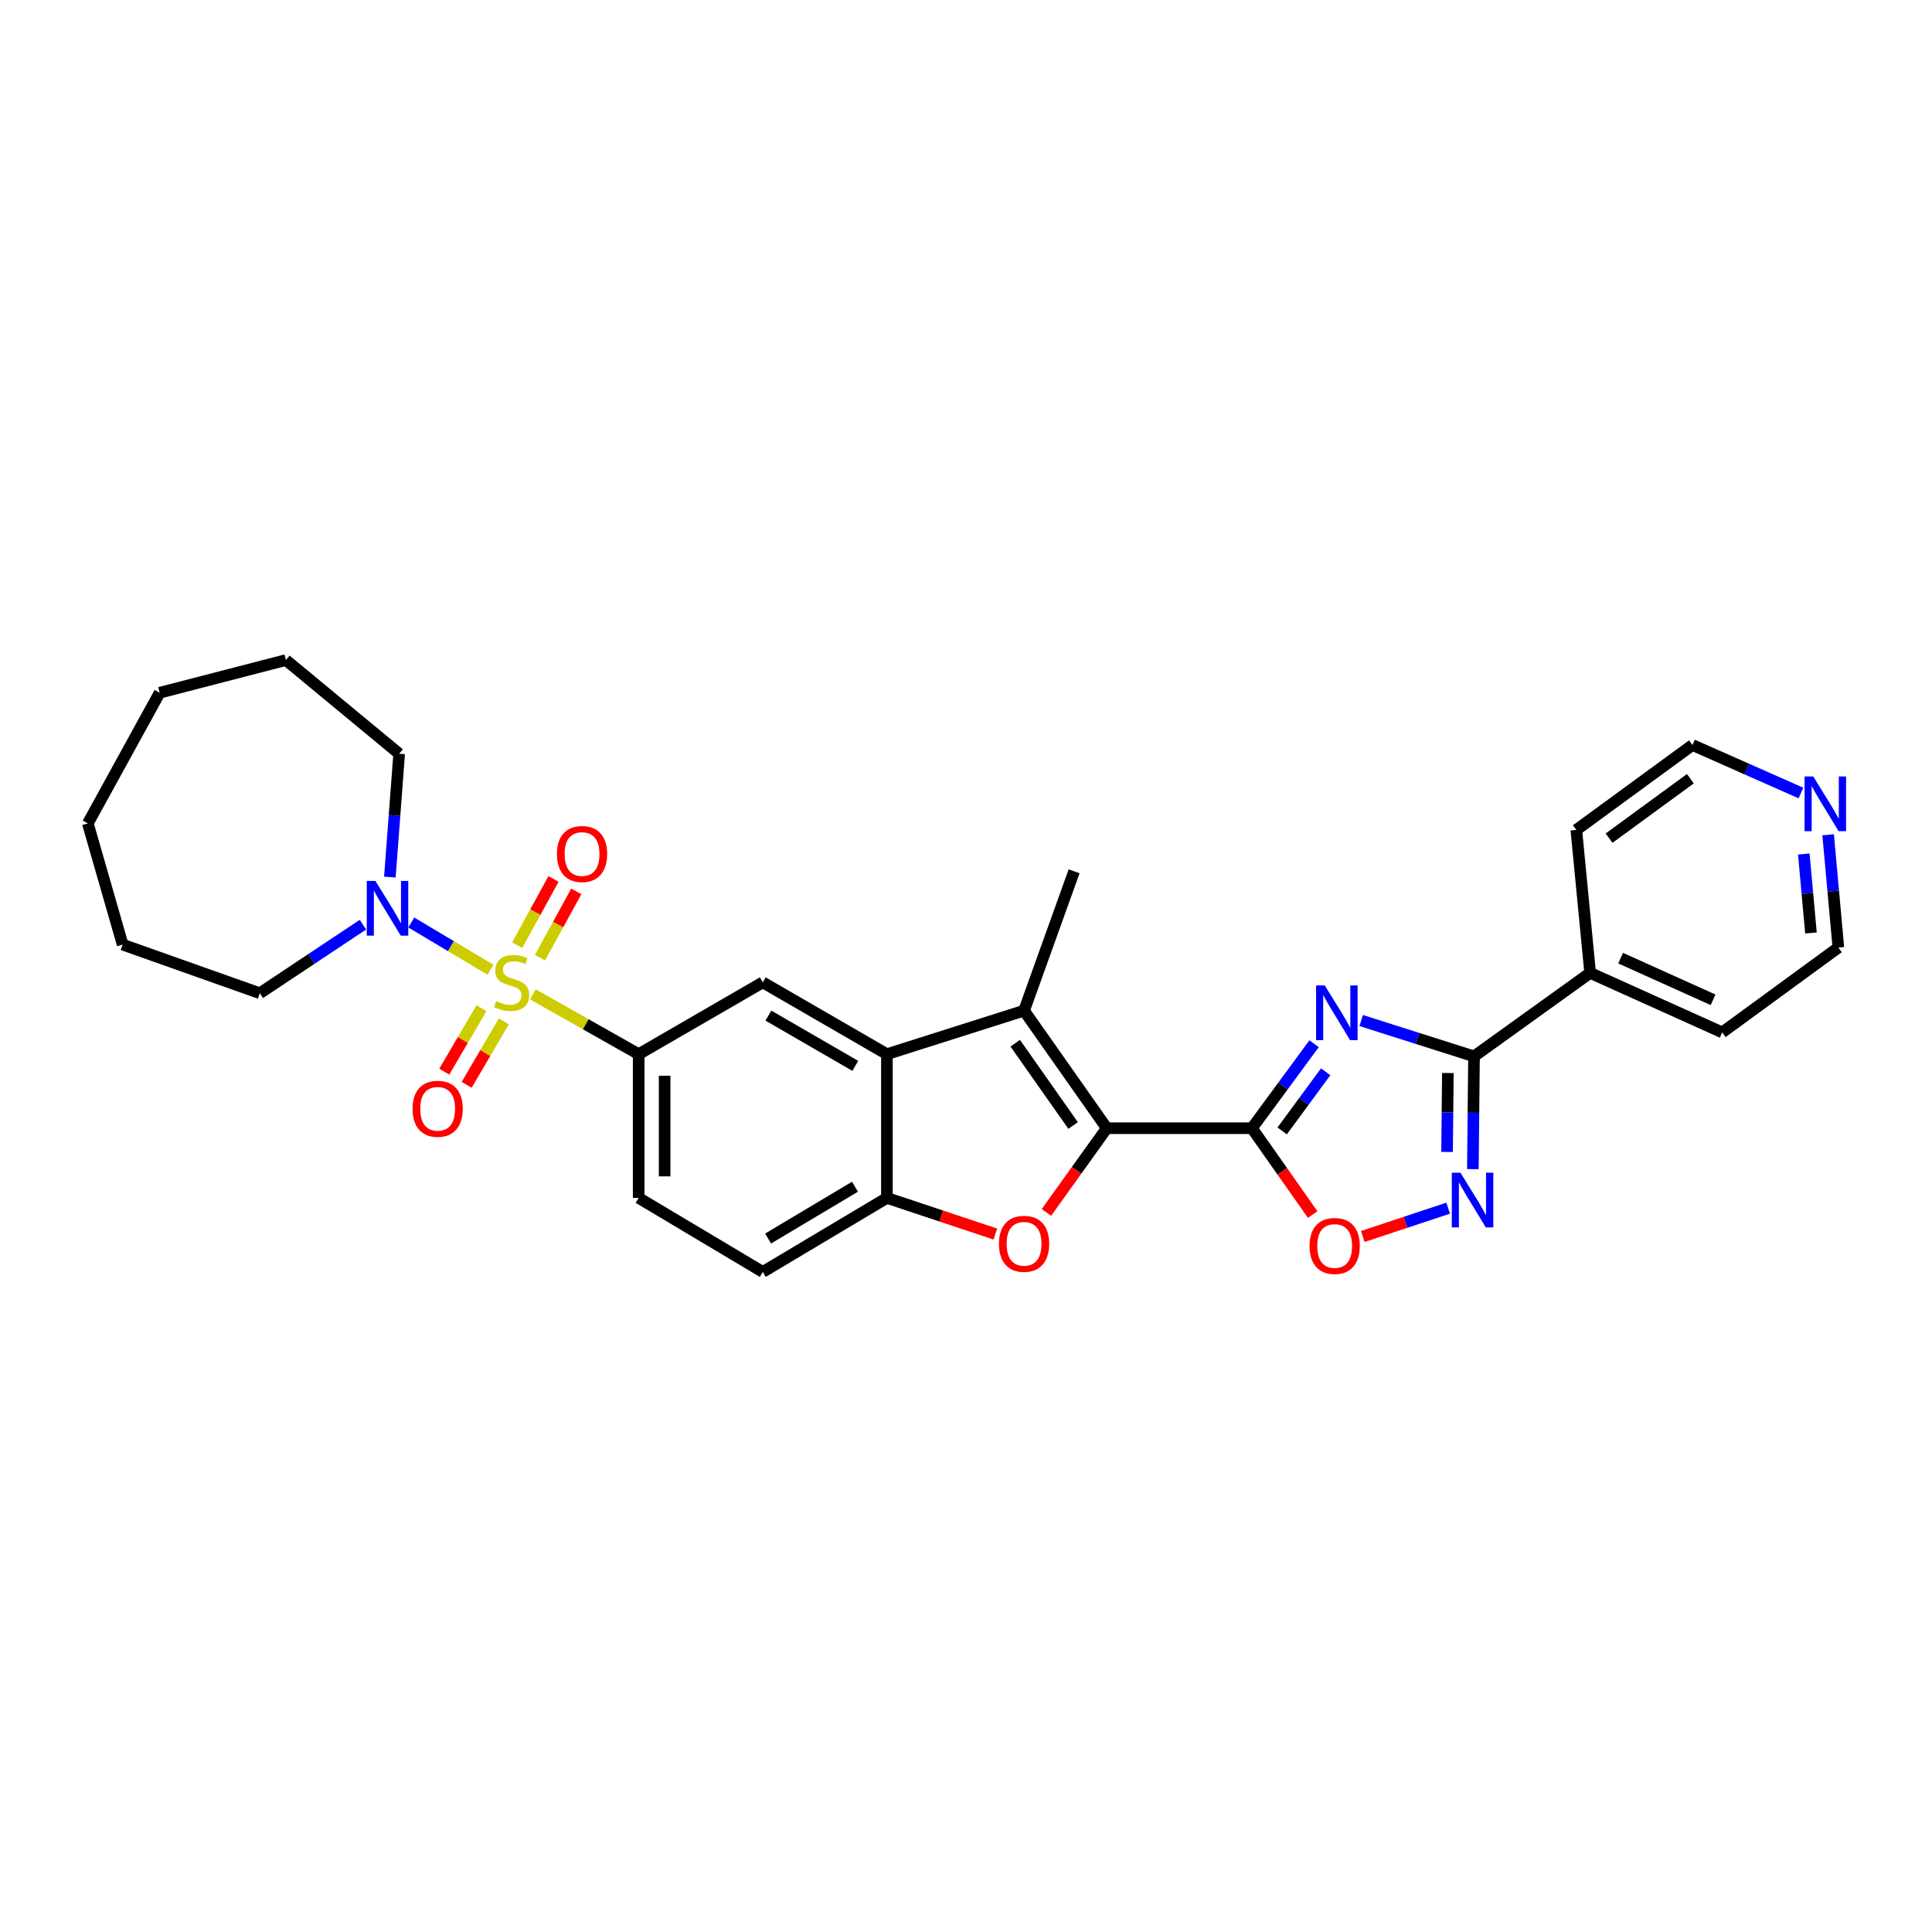 <?xml version='1.0' encoding='iso-8859-1'?>
<svg version='1.1' baseProfile='full'
              xmlns='http://www.w3.org/2000/svg'
                      xmlns:rdkit='http://www.rdkit.org/xml'
                      xmlns:xlink='http://www.w3.org/1999/xlink'
                  xml:space='preserve'
width='1000px' height='1000px' viewBox='0 0 1000 1000'>
<!-- END OF HEADER -->
<rect style='opacity:1.0;fill:#FFFFFF;stroke:none' width='1000' height='1000' x='0' y='0'> </rect>
<path class='bond-9' d='M 275.792,514.669 L 303.183,530.155' style='fill:none;fill-rule:evenodd;stroke:#CCCC00;stroke-width:6px;stroke-linecap:butt;stroke-linejoin:miter;stroke-opacity:1' />
<path class='bond-9' d='M 303.183,530.155 L 330.574,545.641' style='fill:none;fill-rule:evenodd;stroke:#000000;stroke-width:6px;stroke-linecap:butt;stroke-linejoin:miter;stroke-opacity:1' />
<path class='bond-10' d='M 253.874,501.937 L 233.37,489.707' style='fill:none;fill-rule:evenodd;stroke:#CCCC00;stroke-width:6px;stroke-linecap:butt;stroke-linejoin:miter;stroke-opacity:1' />
<path class='bond-10' d='M 233.37,489.707 L 212.866,477.477' style='fill:none;fill-rule:evenodd;stroke:#0000FF;stroke-width:6px;stroke-linecap:butt;stroke-linejoin:miter;stroke-opacity:1' />
<path class='bond-13' d='M 279.493,495.681 L 288.888,478.533' style='fill:none;fill-rule:evenodd;stroke:#CCCC00;stroke-width:6px;stroke-linecap:butt;stroke-linejoin:miter;stroke-opacity:1' />
<path class='bond-13' d='M 288.888,478.533 L 298.283,461.385' style='fill:none;fill-rule:evenodd;stroke:#FF0000;stroke-width:6px;stroke-linecap:butt;stroke-linejoin:miter;stroke-opacity:1' />
<path class='bond-13' d='M 267.705,489.223 L 277.1,472.074' style='fill:none;fill-rule:evenodd;stroke:#CCCC00;stroke-width:6px;stroke-linecap:butt;stroke-linejoin:miter;stroke-opacity:1' />
<path class='bond-13' d='M 277.1,472.074 L 286.495,454.926' style='fill:none;fill-rule:evenodd;stroke:#FF0000;stroke-width:6px;stroke-linecap:butt;stroke-linejoin:miter;stroke-opacity:1' />
<path class='bond-14' d='M 249.198,521.845 L 239.572,538.275' style='fill:none;fill-rule:evenodd;stroke:#CCCC00;stroke-width:6px;stroke-linecap:butt;stroke-linejoin:miter;stroke-opacity:1' />
<path class='bond-14' d='M 239.572,538.275 L 229.947,554.705' style='fill:none;fill-rule:evenodd;stroke:#FF0000;stroke-width:6px;stroke-linecap:butt;stroke-linejoin:miter;stroke-opacity:1' />
<path class='bond-14' d='M 260.796,528.639 L 251.17,545.069' style='fill:none;fill-rule:evenodd;stroke:#CCCC00;stroke-width:6px;stroke-linecap:butt;stroke-linejoin:miter;stroke-opacity:1' />
<path class='bond-14' d='M 251.17,545.069 L 241.544,561.5' style='fill:none;fill-rule:evenodd;stroke:#FF0000;stroke-width:6px;stroke-linecap:butt;stroke-linejoin:miter;stroke-opacity:1' />
<path class='bond-0' d='M 647.998,583.956 L 572.861,583.956' style='fill:none;fill-rule:evenodd;stroke:#000000;stroke-width:6px;stroke-linecap:butt;stroke-linejoin:miter;stroke-opacity:1' />
<path class='bond-2' d='M 647.998,583.956 L 664.08,562.097' style='fill:none;fill-rule:evenodd;stroke:#000000;stroke-width:6px;stroke-linecap:butt;stroke-linejoin:miter;stroke-opacity:1' />
<path class='bond-2' d='M 664.08,562.097 L 680.162,540.238' style='fill:none;fill-rule:evenodd;stroke:#0000FF;stroke-width:6px;stroke-linecap:butt;stroke-linejoin:miter;stroke-opacity:1' />
<path class='bond-2' d='M 663.65,585.364 L 674.907,570.062' style='fill:none;fill-rule:evenodd;stroke:#000000;stroke-width:6px;stroke-linecap:butt;stroke-linejoin:miter;stroke-opacity:1' />
<path class='bond-2' d='M 674.907,570.062 L 686.164,554.761' style='fill:none;fill-rule:evenodd;stroke:#0000FF;stroke-width:6px;stroke-linecap:butt;stroke-linejoin:miter;stroke-opacity:1' />
<path class='bond-8' d='M 647.998,583.956 L 663.719,606.303' style='fill:none;fill-rule:evenodd;stroke:#000000;stroke-width:6px;stroke-linecap:butt;stroke-linejoin:miter;stroke-opacity:1' />
<path class='bond-8' d='M 663.719,606.303 L 679.44,628.649' style='fill:none;fill-rule:evenodd;stroke:#FF0000;stroke-width:6px;stroke-linecap:butt;stroke-linejoin:miter;stroke-opacity:1' />
<path class='bond-1' d='M 572.861,583.956 L 530.051,523.104' style='fill:none;fill-rule:evenodd;stroke:#000000;stroke-width:6px;stroke-linecap:butt;stroke-linejoin:miter;stroke-opacity:1' />
<path class='bond-1' d='M 555.446,582.562 L 525.479,539.966' style='fill:none;fill-rule:evenodd;stroke:#000000;stroke-width:6px;stroke-linecap:butt;stroke-linejoin:miter;stroke-opacity:1' />
<path class='bond-32' d='M 572.861,583.956 L 557.244,605.754' style='fill:none;fill-rule:evenodd;stroke:#000000;stroke-width:6px;stroke-linecap:butt;stroke-linejoin:miter;stroke-opacity:1' />
<path class='bond-32' d='M 557.244,605.754 L 541.627,627.552' style='fill:none;fill-rule:evenodd;stroke:#FF0000;stroke-width:6px;stroke-linecap:butt;stroke-linejoin:miter;stroke-opacity:1' />
<path class='bond-5' d='M 704.546,528.227 L 733.745,537.501' style='fill:none;fill-rule:evenodd;stroke:#0000FF;stroke-width:6px;stroke-linecap:butt;stroke-linejoin:miter;stroke-opacity:1' />
<path class='bond-5' d='M 733.745,537.501 L 762.944,546.776' style='fill:none;fill-rule:evenodd;stroke:#000000;stroke-width:6px;stroke-linecap:butt;stroke-linejoin:miter;stroke-opacity:1' />
<path class='bond-3' d='M 530.051,523.104 L 459.066,545.641' style='fill:none;fill-rule:evenodd;stroke:#000000;stroke-width:6px;stroke-linecap:butt;stroke-linejoin:miter;stroke-opacity:1' />
<path class='bond-19' d='M 530.051,523.104 L 555.955,450.984' style='fill:none;fill-rule:evenodd;stroke:#000000;stroke-width:6px;stroke-linecap:butt;stroke-linejoin:miter;stroke-opacity:1' />
<path class='bond-4' d='M 515.18,638.751 L 487.123,629.395' style='fill:none;fill-rule:evenodd;stroke:#FF0000;stroke-width:6px;stroke-linecap:butt;stroke-linejoin:miter;stroke-opacity:1' />
<path class='bond-4' d='M 487.123,629.395 L 459.066,620.038' style='fill:none;fill-rule:evenodd;stroke:#000000;stroke-width:6px;stroke-linecap:butt;stroke-linejoin:miter;stroke-opacity:1' />
<path class='bond-15' d='M 762.944,546.776 L 823.056,503.569' style='fill:none;fill-rule:evenodd;stroke:#000000;stroke-width:6px;stroke-linecap:butt;stroke-linejoin:miter;stroke-opacity:1' />
<path class='bond-33' d='M 762.944,546.776 L 762.648,575.957' style='fill:none;fill-rule:evenodd;stroke:#000000;stroke-width:6px;stroke-linecap:butt;stroke-linejoin:miter;stroke-opacity:1' />
<path class='bond-33' d='M 762.648,575.957 L 762.352,605.139' style='fill:none;fill-rule:evenodd;stroke:#0000FF;stroke-width:6px;stroke-linecap:butt;stroke-linejoin:miter;stroke-opacity:1' />
<path class='bond-33' d='M 749.414,555.394 L 749.207,575.821' style='fill:none;fill-rule:evenodd;stroke:#000000;stroke-width:6px;stroke-linecap:butt;stroke-linejoin:miter;stroke-opacity:1' />
<path class='bond-33' d='M 749.207,575.821 L 749,596.248' style='fill:none;fill-rule:evenodd;stroke:#0000FF;stroke-width:6px;stroke-linecap:butt;stroke-linejoin:miter;stroke-opacity:1' />
<path class='bond-6' d='M 459.066,545.641 L 394.816,508.468' style='fill:none;fill-rule:evenodd;stroke:#000000;stroke-width:6px;stroke-linecap:butt;stroke-linejoin:miter;stroke-opacity:1' />
<path class='bond-6' d='M 442.697,551.699 L 397.723,525.678' style='fill:none;fill-rule:evenodd;stroke:#000000;stroke-width:6px;stroke-linecap:butt;stroke-linejoin:miter;stroke-opacity:1' />
<path class='bond-31' d='M 459.066,545.641 L 459.066,620.038' style='fill:none;fill-rule:evenodd;stroke:#000000;stroke-width:6px;stroke-linecap:butt;stroke-linejoin:miter;stroke-opacity:1' />
<path class='bond-7' d='M 749.57,625.344 L 727.47,632.675' style='fill:none;fill-rule:evenodd;stroke:#0000FF;stroke-width:6px;stroke-linecap:butt;stroke-linejoin:miter;stroke-opacity:1' />
<path class='bond-7' d='M 727.47,632.675 L 705.371,640.005' style='fill:none;fill-rule:evenodd;stroke:#FF0000;stroke-width:6px;stroke-linecap:butt;stroke-linejoin:miter;stroke-opacity:1' />
<path class='bond-12' d='M 330.574,545.641 L 394.816,508.468' style='fill:none;fill-rule:evenodd;stroke:#000000;stroke-width:6px;stroke-linecap:butt;stroke-linejoin:miter;stroke-opacity:1' />
<path class='bond-16' d='M 330.574,545.641 L 330.574,620.038' style='fill:none;fill-rule:evenodd;stroke:#000000;stroke-width:6px;stroke-linecap:butt;stroke-linejoin:miter;stroke-opacity:1' />
<path class='bond-16' d='M 344.016,556.8 L 344.016,608.879' style='fill:none;fill-rule:evenodd;stroke:#000000;stroke-width:6px;stroke-linecap:butt;stroke-linejoin:miter;stroke-opacity:1' />
<path class='bond-20' d='M 187.85,478.608 L 161.169,496.353' style='fill:none;fill-rule:evenodd;stroke:#0000FF;stroke-width:6px;stroke-linecap:butt;stroke-linejoin:miter;stroke-opacity:1' />
<path class='bond-20' d='M 161.169,496.353 L 134.488,514.098' style='fill:none;fill-rule:evenodd;stroke:#000000;stroke-width:6px;stroke-linecap:butt;stroke-linejoin:miter;stroke-opacity:1' />
<path class='bond-21' d='M 201.794,453.98 L 204.201,422.06' style='fill:none;fill-rule:evenodd;stroke:#0000FF;stroke-width:6px;stroke-linecap:butt;stroke-linejoin:miter;stroke-opacity:1' />
<path class='bond-21' d='M 204.201,422.06 L 206.608,390.14' style='fill:none;fill-rule:evenodd;stroke:#000000;stroke-width:6px;stroke-linecap:butt;stroke-linejoin:miter;stroke-opacity:1' />
<path class='bond-11' d='M 459.066,620.038 L 394.816,658.353' style='fill:none;fill-rule:evenodd;stroke:#000000;stroke-width:6px;stroke-linecap:butt;stroke-linejoin:miter;stroke-opacity:1' />
<path class='bond-11' d='M 442.544,614.241 L 397.569,641.062' style='fill:none;fill-rule:evenodd;stroke:#000000;stroke-width:6px;stroke-linecap:butt;stroke-linejoin:miter;stroke-opacity:1' />
<path class='bond-24' d='M 823.056,503.569 L 815.902,429.568' style='fill:none;fill-rule:evenodd;stroke:#000000;stroke-width:6px;stroke-linecap:butt;stroke-linejoin:miter;stroke-opacity:1' />
<path class='bond-25' d='M 823.056,503.569 L 891.42,534.372' style='fill:none;fill-rule:evenodd;stroke:#000000;stroke-width:6px;stroke-linecap:butt;stroke-linejoin:miter;stroke-opacity:1' />
<path class='bond-25' d='M 838.833,495.935 L 886.687,517.497' style='fill:none;fill-rule:evenodd;stroke:#000000;stroke-width:6px;stroke-linecap:butt;stroke-linejoin:miter;stroke-opacity:1' />
<path class='bond-17' d='M 330.574,620.038 L 394.816,658.353' style='fill:none;fill-rule:evenodd;stroke:#000000;stroke-width:6px;stroke-linecap:butt;stroke-linejoin:miter;stroke-opacity:1' />
<path class='bond-18' d='M 946.236,432.072 L 948.885,461.257' style='fill:none;fill-rule:evenodd;stroke:#0000FF;stroke-width:6px;stroke-linecap:butt;stroke-linejoin:miter;stroke-opacity:1' />
<path class='bond-18' d='M 948.885,461.257 L 951.533,490.442' style='fill:none;fill-rule:evenodd;stroke:#000000;stroke-width:6px;stroke-linecap:butt;stroke-linejoin:miter;stroke-opacity:1' />
<path class='bond-18' d='M 933.645,442.042 L 935.498,462.471' style='fill:none;fill-rule:evenodd;stroke:#0000FF;stroke-width:6px;stroke-linecap:butt;stroke-linejoin:miter;stroke-opacity:1' />
<path class='bond-18' d='M 935.498,462.471 L 937.352,482.901' style='fill:none;fill-rule:evenodd;stroke:#000000;stroke-width:6px;stroke-linecap:butt;stroke-linejoin:miter;stroke-opacity:1' />
<path class='bond-34' d='M 932.162,410.461 L 904.089,398.042' style='fill:none;fill-rule:evenodd;stroke:#0000FF;stroke-width:6px;stroke-linecap:butt;stroke-linejoin:miter;stroke-opacity:1' />
<path class='bond-34' d='M 904.089,398.042 L 876.015,385.622' style='fill:none;fill-rule:evenodd;stroke:#000000;stroke-width:6px;stroke-linecap:butt;stroke-linejoin:miter;stroke-opacity:1' />
<path class='bond-26' d='M 134.488,514.098 L 63.488,488.926' style='fill:none;fill-rule:evenodd;stroke:#000000;stroke-width:6px;stroke-linecap:butt;stroke-linejoin:miter;stroke-opacity:1' />
<path class='bond-27' d='M 206.608,390.14 L 147.997,341.647' style='fill:none;fill-rule:evenodd;stroke:#000000;stroke-width:6px;stroke-linecap:butt;stroke-linejoin:miter;stroke-opacity:1' />
<path class='bond-22' d='M 876.015,385.622 L 815.902,429.568' style='fill:none;fill-rule:evenodd;stroke:#000000;stroke-width:6px;stroke-linecap:butt;stroke-linejoin:miter;stroke-opacity:1' />
<path class='bond-22' d='M 874.931,403.065 L 832.852,433.827' style='fill:none;fill-rule:evenodd;stroke:#000000;stroke-width:6px;stroke-linecap:butt;stroke-linejoin:miter;stroke-opacity:1' />
<path class='bond-23' d='M 951.533,490.442 L 891.42,534.372' style='fill:none;fill-rule:evenodd;stroke:#000000;stroke-width:6px;stroke-linecap:butt;stroke-linejoin:miter;stroke-opacity:1' />
<path class='bond-28' d='M 63.488,488.926 L 45.455,426.2' style='fill:none;fill-rule:evenodd;stroke:#000000;stroke-width:6px;stroke-linecap:butt;stroke-linejoin:miter;stroke-opacity:1' />
<path class='bond-29' d='M 147.997,341.647 L 82.635,358.568' style='fill:none;fill-rule:evenodd;stroke:#000000;stroke-width:6px;stroke-linecap:butt;stroke-linejoin:miter;stroke-opacity:1' />
<path class='bond-30' d='M 45.455,426.2 L 82.635,358.568' style='fill:none;fill-rule:evenodd;stroke:#000000;stroke-width:6px;stroke-linecap:butt;stroke-linejoin:miter;stroke-opacity:1' />
<path  class='atom-0' d='M 256.824 518.188
Q 257.144 518.308, 258.464 518.868
Q 259.784 519.428, 261.224 519.788
Q 262.704 520.108, 264.144 520.108
Q 266.824 520.108, 268.384 518.828
Q 269.944 517.508, 269.944 515.228
Q 269.944 513.668, 269.144 512.708
Q 268.384 511.748, 267.184 511.228
Q 265.984 510.708, 263.984 510.108
Q 261.464 509.348, 259.944 508.628
Q 258.464 507.908, 257.384 506.388
Q 256.344 504.868, 256.344 502.308
Q 256.344 498.748, 258.744 496.548
Q 261.184 494.348, 265.984 494.348
Q 269.264 494.348, 272.984 495.908
L 272.064 498.988
Q 268.664 497.588, 266.104 497.588
Q 263.344 497.588, 261.824 498.748
Q 260.304 499.868, 260.344 501.828
Q 260.344 503.348, 261.104 504.268
Q 261.904 505.188, 263.024 505.708
Q 264.184 506.228, 266.104 506.828
Q 268.664 507.628, 270.184 508.428
Q 271.704 509.228, 272.784 510.868
Q 273.904 512.468, 273.904 515.228
Q 273.904 519.148, 271.264 521.268
Q 268.664 523.348, 264.304 523.348
Q 261.784 523.348, 259.864 522.788
Q 257.984 522.268, 255.744 521.348
L 256.824 518.188
' fill='#CCCC00'/>
<path  class='atom-3' d='M 685.684 510.064
L 694.964 525.064
Q 695.884 526.544, 697.364 529.224
Q 698.844 531.904, 698.924 532.064
L 698.924 510.064
L 702.684 510.064
L 702.684 538.384
L 698.804 538.384
L 688.844 521.984
Q 687.684 520.064, 686.444 517.864
Q 685.244 515.664, 684.884 514.984
L 684.884 538.384
L 681.204 538.384
L 681.204 510.064
L 685.684 510.064
' fill='#0000FF'/>
<path  class='atom-5' d='M 517.051 643.79
Q 517.051 636.99, 520.411 633.19
Q 523.771 629.39, 530.051 629.39
Q 536.331 629.39, 539.691 633.19
Q 543.051 636.99, 543.051 643.79
Q 543.051 650.67, 539.651 654.59
Q 536.251 658.47, 530.051 658.47
Q 523.811 658.47, 520.411 654.59
Q 517.051 650.71, 517.051 643.79
M 530.051 655.27
Q 534.371 655.27, 536.691 652.39
Q 539.051 649.47, 539.051 643.79
Q 539.051 638.23, 536.691 635.43
Q 534.371 632.59, 530.051 632.59
Q 525.731 632.59, 523.371 635.39
Q 521.051 638.19, 521.051 643.79
Q 521.051 649.51, 523.371 652.39
Q 525.731 655.27, 530.051 655.27
' fill='#FF0000'/>
<path  class='atom-8' d='M 755.93 606.998
L 765.21 621.998
Q 766.13 623.478, 767.61 626.158
Q 769.09 628.838, 769.17 628.998
L 769.17 606.998
L 772.93 606.998
L 772.93 635.318
L 769.05 635.318
L 759.09 618.918
Q 757.93 616.998, 756.69 614.798
Q 755.49 612.598, 755.13 611.918
L 755.13 635.318
L 751.45 635.318
L 751.45 606.998
L 755.93 606.998
' fill='#0000FF'/>
<path  class='atom-9' d='M 677.824 644.91
Q 677.824 638.11, 681.184 634.31
Q 684.544 630.51, 690.824 630.51
Q 697.104 630.51, 700.464 634.31
Q 703.824 638.11, 703.824 644.91
Q 703.824 651.79, 700.424 655.71
Q 697.024 659.59, 690.824 659.59
Q 684.584 659.59, 681.184 655.71
Q 677.824 651.83, 677.824 644.91
M 690.824 656.39
Q 695.144 656.39, 697.464 653.51
Q 699.824 650.59, 699.824 644.91
Q 699.824 639.35, 697.464 636.55
Q 695.144 633.71, 690.824 633.71
Q 686.504 633.71, 684.144 636.51
Q 681.824 639.31, 681.824 644.91
Q 681.824 650.63, 684.144 653.51
Q 686.504 656.39, 690.824 656.39
' fill='#FF0000'/>
<path  class='atom-11' d='M 194.315 455.985
L 203.595 470.985
Q 204.515 472.465, 205.995 475.145
Q 207.475 477.825, 207.555 477.985
L 207.555 455.985
L 211.315 455.985
L 211.315 484.305
L 207.435 484.305
L 197.475 467.905
Q 196.315 465.985, 195.075 463.785
Q 193.875 461.585, 193.515 460.905
L 193.515 484.305
L 189.835 484.305
L 189.835 455.985
L 194.315 455.985
' fill='#0000FF'/>
<path  class='atom-14' d='M 288.265 442.036
Q 288.265 435.236, 291.625 431.436
Q 294.985 427.636, 301.265 427.636
Q 307.545 427.636, 310.905 431.436
Q 314.265 435.236, 314.265 442.036
Q 314.265 448.916, 310.865 452.836
Q 307.465 456.716, 301.265 456.716
Q 295.025 456.716, 291.625 452.836
Q 288.265 448.956, 288.265 442.036
M 301.265 453.516
Q 305.585 453.516, 307.905 450.636
Q 310.265 447.716, 310.265 442.036
Q 310.265 436.476, 307.905 433.676
Q 305.585 430.836, 301.265 430.836
Q 296.945 430.836, 294.585 433.636
Q 292.265 436.436, 292.265 442.036
Q 292.265 447.756, 294.585 450.636
Q 296.945 453.516, 301.265 453.516
' fill='#FF0000'/>
<path  class='atom-15' d='M 213.531 573.91
Q 213.531 567.11, 216.891 563.31
Q 220.251 559.51, 226.531 559.51
Q 232.811 559.51, 236.171 563.31
Q 239.531 567.11, 239.531 573.91
Q 239.531 580.79, 236.131 584.71
Q 232.731 588.59, 226.531 588.59
Q 220.291 588.59, 216.891 584.71
Q 213.531 580.83, 213.531 573.91
M 226.531 585.39
Q 230.851 585.39, 233.171 582.51
Q 235.531 579.59, 235.531 573.91
Q 235.531 568.35, 233.171 565.55
Q 230.851 562.71, 226.531 562.71
Q 222.211 562.71, 219.851 565.51
Q 217.531 568.31, 217.531 573.91
Q 217.531 579.63, 219.851 582.51
Q 222.211 585.39, 226.531 585.39
' fill='#FF0000'/>
<path  class='atom-19' d='M 938.522 401.884
L 947.802 416.884
Q 948.722 418.364, 950.202 421.044
Q 951.682 423.724, 951.762 423.884
L 951.762 401.884
L 955.522 401.884
L 955.522 430.204
L 951.642 430.204
L 941.682 413.804
Q 940.522 411.884, 939.282 409.684
Q 938.082 407.484, 937.722 406.804
L 937.722 430.204
L 934.042 430.204
L 934.042 401.884
L 938.522 401.884
' fill='#0000FF'/>
</svg>
